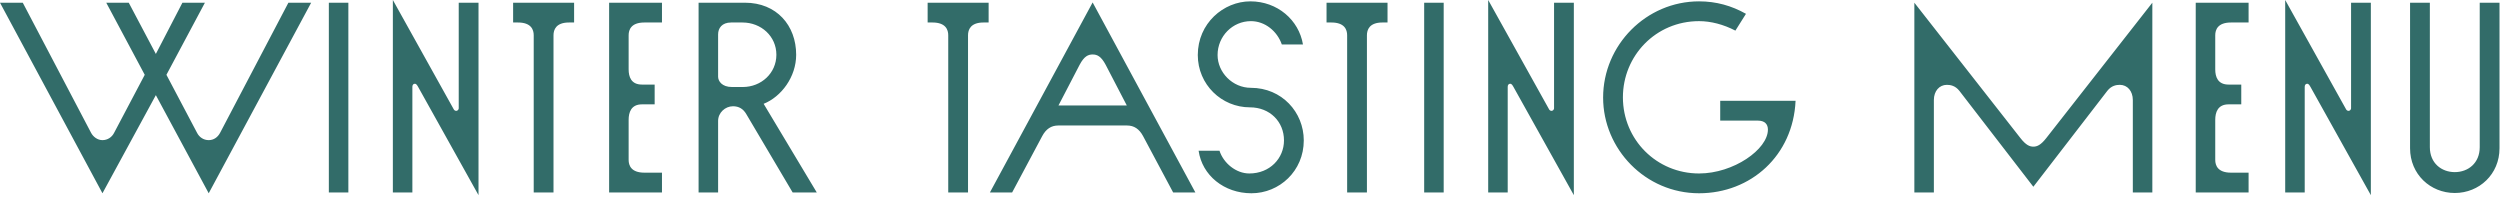 <?xml version="1.0" encoding="UTF-8"?> <svg xmlns="http://www.w3.org/2000/svg" width="950" height="75" viewBox="0 0 950 75" fill="none"><path d="M83.636 50.47L109.592 1.03H118.244L79.31 73.439L59.225 36.153L38.934 73.439L0 1.03H8.652L34.608 50.47C35.432 52.015 37.08 53.251 38.934 53.251C40.891 53.251 42.539 52.118 43.363 50.47L55.002 28.428L40.376 1.03H48.925L59.225 20.497L69.319 1.03H77.868L63.242 28.428L74.881 50.47C75.705 52.118 77.353 53.251 79.31 53.251C81.164 53.251 82.709 52.221 83.636 50.47ZM132.376 73.13H124.96V1.03H132.376V73.13ZM156.703 32.96V73.13H149.287V-0L172.462 41.612C172.668 41.921 172.977 42.127 173.389 42.127C173.698 42.127 174.316 41.818 174.316 41.097V1.03H181.835V74.16L158.969 33.166C158.557 32.445 158.248 31.827 157.63 31.827C157.115 31.827 156.703 32.239 156.703 32.96ZM194.984 8.549V1.03H218.159V8.549H216.202C211.258 8.549 210.331 11.33 210.331 13.39V73.13H202.812V13.39C202.812 11.33 201.885 8.549 196.838 8.549H194.984ZM251.551 65.611V73.13H231.466V1.03H251.551V8.549H244.856C239.809 8.549 238.882 11.33 238.882 13.39V26.368C238.882 29.149 239.809 32.136 243.929 32.136H248.77V39.655H243.929C239.809 39.655 238.882 42.745 238.882 45.526V60.77C238.882 62.83 239.809 65.611 244.856 65.611H251.551ZM302.544 20.806C302.544 29.252 296.879 36.771 290.184 39.449L310.372 73.13H301.205L283.592 43.363C282.459 41.406 280.811 40.376 278.545 40.376C275.558 40.376 272.88 42.848 272.88 45.938V73.13H265.464V1.03H283.077C295.128 1.03 302.544 9.682 302.544 20.806ZM278.133 33.063H282.253C289.257 33.063 295.025 27.81 295.025 20.806C295.025 13.802 289.257 8.549 282.15 8.549H277.824C274.322 8.549 272.88 10.712 272.88 13.081V29.149C272.88 30.797 274.322 33.063 278.133 33.063ZM352.502 8.549V1.03H375.677V8.549H373.72C368.776 8.549 367.849 11.33 367.849 13.39V73.13H360.33V13.39C360.33 11.33 359.403 8.549 354.356 8.549H352.502ZM428.285 47.689H402.123C399.445 47.689 397.488 49.028 396.046 51.706L384.613 73.13H376.167L415.204 0.927L454.241 73.13H445.795L434.362 51.706C432.92 49.028 430.963 47.689 428.285 47.689ZM402.226 40.067H428.182L420.148 24.617C418.397 21.321 416.852 20.703 415.204 20.703C413.556 20.703 412.011 21.321 410.26 24.617L402.226 40.067ZM475.555 73.439C465.152 73.439 456.809 66.641 455.47 57.268H463.401C464.946 62.006 469.684 65.92 474.731 65.92C482.559 65.92 487.915 60.152 487.915 53.354C487.915 46.247 482.559 40.788 474.937 40.788C464.225 40.788 455.161 32.136 455.161 20.909C455.161 8.858 464.946 0.515 475.143 0.515C485.443 0.515 493.58 7.622 495.125 16.892H487.091C485.34 11.845 480.705 8.034 475.349 8.034C468.345 8.034 462.68 13.802 462.68 20.909C462.68 27.501 468.345 33.372 475.349 33.372C487.091 33.372 495.434 42.642 495.434 53.354C495.434 64.993 486.164 73.439 475.555 73.439ZM504.085 8.549V1.03H527.26V8.549H525.303C520.359 8.549 519.432 11.33 519.432 13.39V73.13H511.913V13.39C511.913 11.33 510.986 8.549 505.939 8.549H504.085ZM548.601 73.13H541.185V1.03H548.601V73.13ZM572.928 32.96V73.13H565.512V-0L588.687 41.612C588.893 41.921 589.202 42.127 589.614 42.127C589.923 42.127 590.541 41.818 590.541 41.097V1.03H598.06V74.16L575.194 33.166C574.782 32.445 574.473 31.827 573.855 31.827C573.34 31.827 572.928 32.239 572.928 32.96ZM667.998 45.835H653.681V38.316H682.315C681.388 59.122 665.32 73.439 645.647 73.439C625.253 73.439 609.185 56.65 609.185 37.08C609.185 17.098 625.562 0.515 645.647 0.515C652.136 0.515 658.007 2.163 663.466 5.253L659.449 11.639C654.917 9.27 650.076 8.034 645.647 8.034C629.167 8.034 616.704 21.218 616.704 36.977C616.704 53.148 629.579 65.92 645.647 65.92C658.728 65.92 671.809 56.753 671.809 49.234C671.809 47.174 670.573 45.835 667.998 45.835ZM800.791 34.505L772.672 70.967L744.553 34.505C743.008 32.548 741.154 32.239 739.815 32.239C736.931 32.239 734.871 34.608 734.871 38.007V73.13H727.455V1.03L767.728 52.427C769.891 55.208 771.333 55.723 772.672 55.723C774.011 55.723 775.453 55.208 777.616 52.427L817.889 1.03V73.13H810.473V38.007C810.473 34.608 808.413 32.239 805.529 32.239C804.19 32.239 802.336 32.548 800.791 34.505ZM854.463 65.611V73.13H834.378V1.03H854.463V8.549H847.768C842.721 8.549 841.794 11.33 841.794 13.39V26.368C841.794 29.149 842.721 32.136 846.841 32.136H851.682V39.655H846.841C842.721 39.655 841.794 42.745 841.794 45.526V60.77C841.794 62.83 842.721 65.611 847.768 65.611H854.463ZM875.792 32.96V73.13H868.376V-0L891.551 41.612C891.757 41.921 892.066 42.127 892.478 42.127C892.787 42.127 893.405 41.818 893.405 41.097V1.03H900.924V74.16L878.058 33.166C877.646 32.445 877.337 31.827 876.719 31.827C876.204 31.827 875.792 32.239 875.792 32.96ZM932.819 73.336C923.549 73.336 915.824 66.229 915.824 56.341V1.03H923.343V55.929C923.343 62.006 927.772 65.405 932.819 65.405C937.866 65.405 942.295 62.006 942.295 55.929V1.03H949.814V56.341C949.814 66.229 942.089 73.336 932.819 73.336Z" fill="#326C69"></path></svg> 